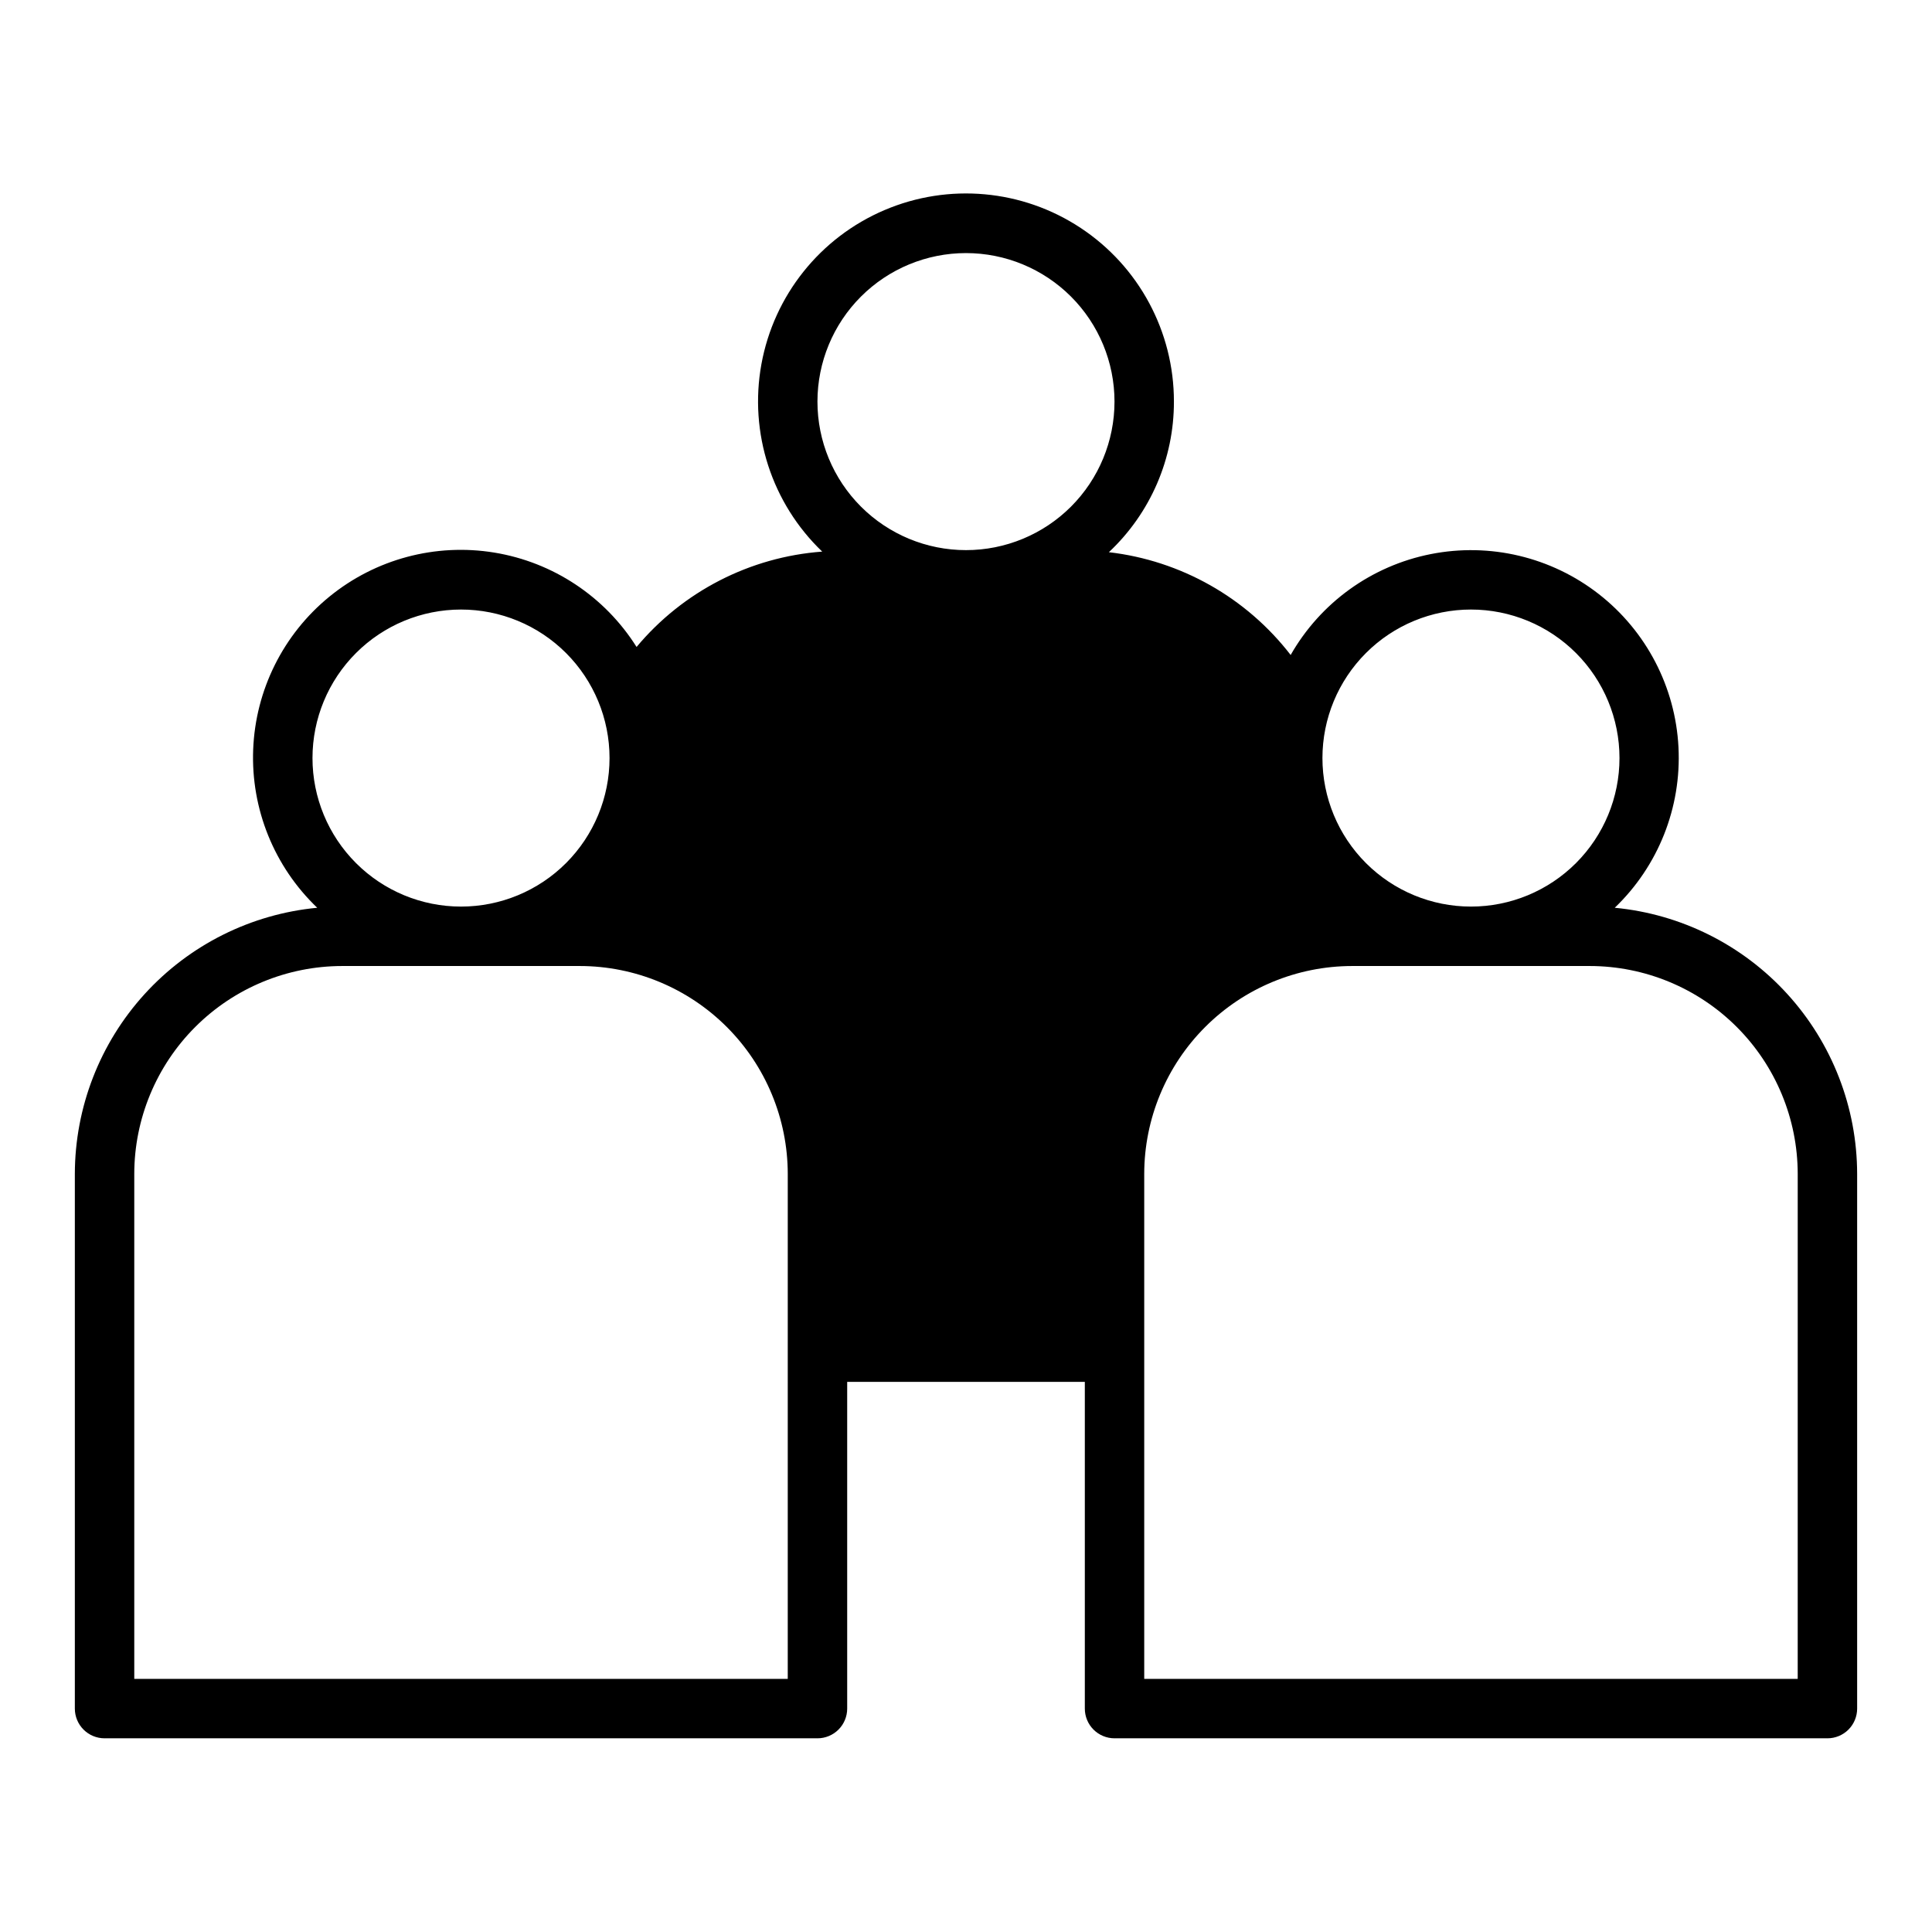 <?xml version="1.0" encoding="UTF-8"?>
<!-- Uploaded to: SVG Repo, www.svgrepo.com, Generator: SVG Repo Mixer Tools -->
<svg fill="#000000" width="800px" height="800px" version="1.1" viewBox="144 144 512 512" xmlns="http://www.w3.org/2000/svg">
 <path d="m571.92 384.57c11.539-11.055 17.703-26.574 16.895-42.531-0.812-15.957-8.52-30.777-21.117-40.602-12.598-9.828-28.844-13.695-44.52-10.598-15.676 3.102-29.227 12.855-37.141 26.738-11.73-15.199-29.102-25.023-48.176-27.238 11.023-10.34 17.266-24.793 17.238-39.91 0.02-18.516-9.262-35.805-24.707-46.016-15.441-10.215-34.984-11.992-52.016-4.727s-29.273 22.598-32.594 40.812c-3.316 18.215 2.734 36.883 16.113 49.684-19.145 1.422-36.895 10.539-49.199 25.27-8.406-13.355-22.137-22.465-37.707-25.012-15.574-2.547-31.488 1.711-43.711 11.691-12.223 9.98-19.57 24.727-20.184 40.496-0.613 15.766 5.566 31.039 16.977 41.941-17.559 1.672-33.863 9.82-45.738 22.863-11.875 13.039-18.469 30.031-18.5 47.668v141.7c0 2.086 0.832 4.09 2.309 5.566 1.477 1.473 3.477 2.305 5.566 2.305h188.93c2.09 0 4.09-0.832 5.566-2.305 1.477-1.477 2.309-3.481 2.309-5.566v-86.594h62.977v86.594c0 2.086 0.828 4.09 2.305 5.566 1.477 1.473 3.477 2.305 5.566 2.305h188.93c2.086 0 4.09-0.832 5.566-2.305 1.473-1.477 2.305-3.481 2.305-5.566v-141.7c-0.027-17.637-6.625-34.629-18.5-47.668-11.875-13.043-28.18-21.191-45.738-22.863zm-38.098-79.035c10.438 0 20.449 4.144 27.832 11.527 7.379 7.383 11.527 17.395 11.527 27.832s-4.148 20.449-11.527 27.832c-7.383 7.383-17.395 11.527-27.832 11.527-10.441 0-20.453-4.144-27.832-11.527-7.383-7.383-11.531-17.395-11.531-27.832s4.148-20.449 11.531-27.832c7.379-7.383 17.391-11.527 27.832-11.527zm-173.19-55.105c0-10.438 4.148-20.449 11.531-27.832 7.379-7.379 17.391-11.527 27.832-11.527 10.438 0 20.449 4.148 27.832 11.527 7.379 7.383 11.527 17.395 11.527 27.832s-4.148 20.449-11.527 27.832c-7.383 7.383-17.395 11.527-27.832 11.527-10.441 0-20.453-4.144-27.832-11.527-7.383-7.383-11.531-17.395-11.531-27.832zm-133.82 94.465c0-10.438 4.148-20.449 11.531-27.832 7.379-7.383 17.391-11.527 27.832-11.527 10.438 0 20.449 4.144 27.832 11.527 7.379 7.383 11.527 17.395 11.527 27.832s-4.148 20.449-11.527 27.832c-7.383 7.383-17.395 11.527-27.832 11.527-10.441 0-20.453-4.144-27.832-11.527-7.383-7.383-11.531-17.395-11.531-27.832zm125.95 244.03h-173.18v-133.82c0.016-14.609 5.828-28.613 16.156-38.945 10.332-10.332 24.34-16.141 38.949-16.156h62.977c14.609 0.016 28.613 5.824 38.945 16.156 10.328 10.332 16.141 24.336 16.156 38.945zm267.65 0h-173.18v-133.82c0.016-14.609 5.828-28.613 16.16-38.945 10.328-10.332 24.336-16.141 38.945-16.156h62.977c14.609 0.016 28.613 5.824 38.945 16.156 10.328 10.332 16.141 24.336 16.156 38.945z"/>
</svg>